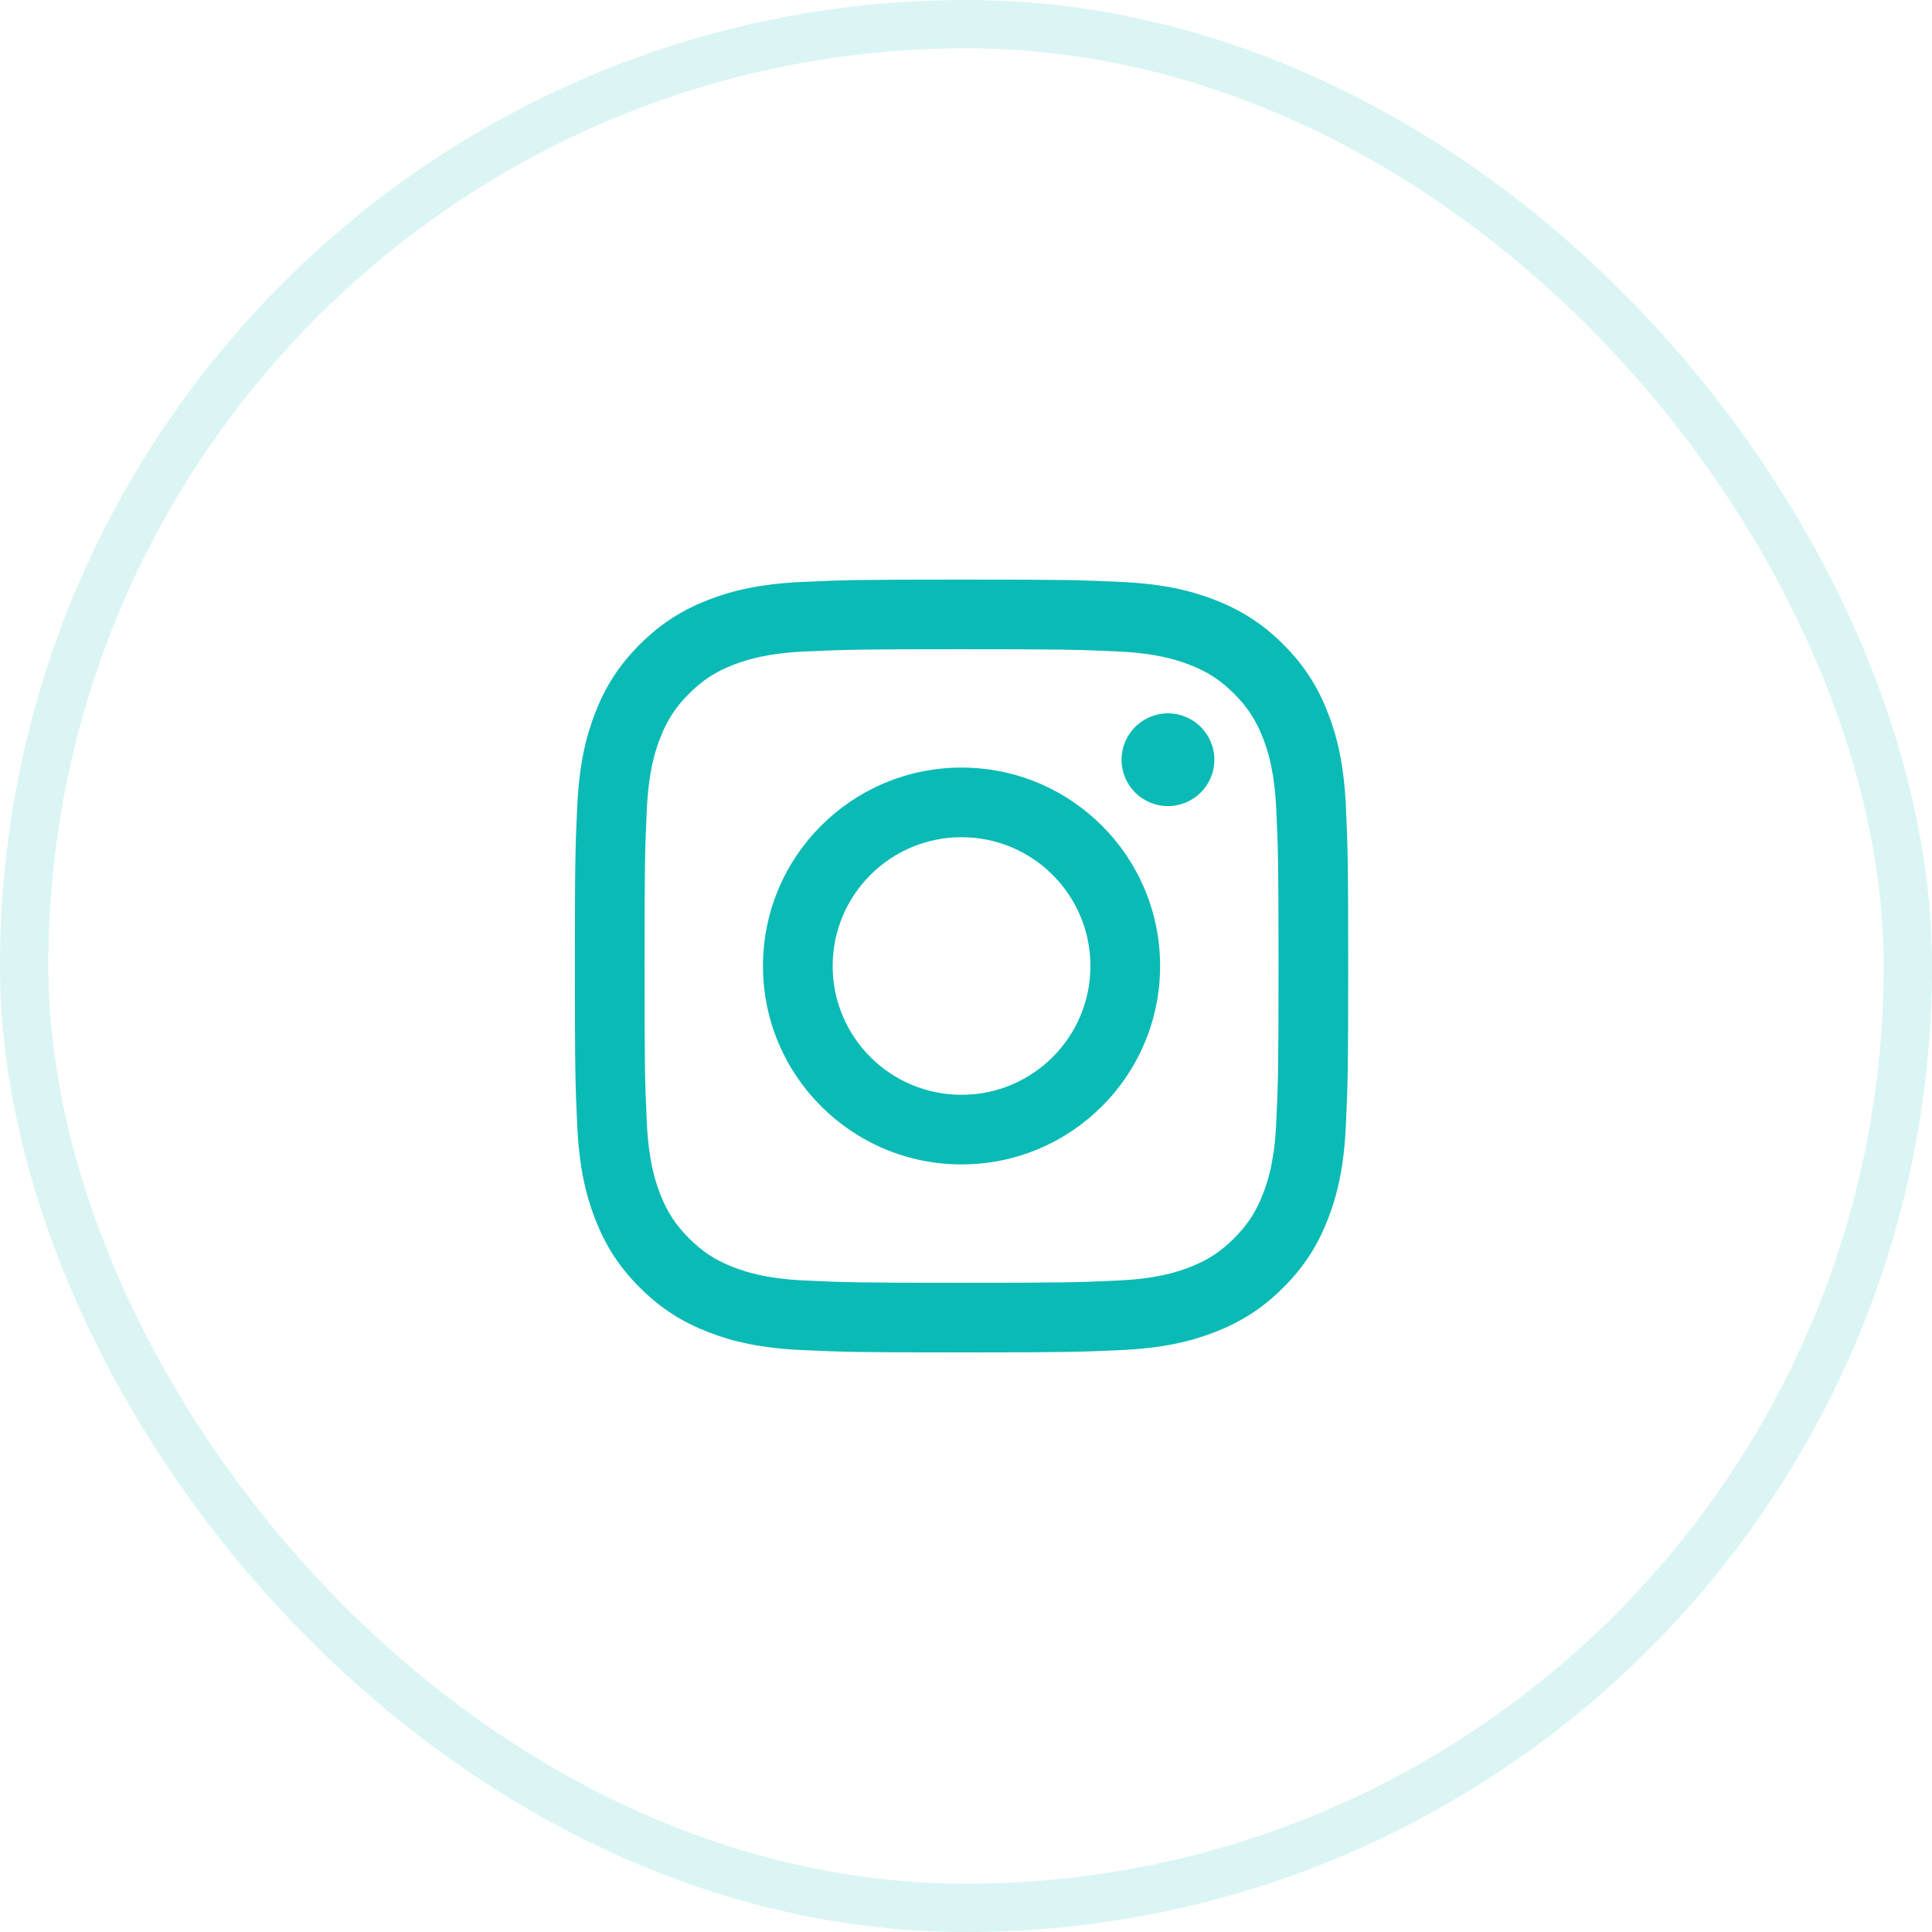 <?xml version="1.0" encoding="UTF-8"?> <svg xmlns="http://www.w3.org/2000/svg" width="60" height="60" viewBox="0 0 60 60" fill="none"><rect opacity="0.15" x="0.75" y="0.75" width="58.5" height="58.5" rx="29.25" stroke="#0ABAB5" stroke-width="1.5"></rect><path d="M29.862 18C26.601 18 26.192 18.014 24.911 18.072C23.633 18.131 22.76 18.333 21.996 18.63C21.206 18.937 20.537 19.347 19.869 20.014C19.201 20.681 18.791 21.35 18.484 22.14C18.187 22.903 17.984 23.775 17.926 25.052C17.867 26.332 17.854 26.741 17.854 30C17.854 33.259 17.867 33.668 17.926 34.948C17.984 36.225 18.187 37.097 18.484 37.86C18.791 38.65 19.201 39.319 19.869 39.986C20.537 40.653 21.206 41.063 21.996 41.37C22.76 41.667 23.633 41.87 24.911 41.928C26.192 41.986 26.601 42 29.862 42C33.123 42 33.532 41.986 34.813 41.928C36.091 41.87 36.964 41.667 37.728 41.37C38.517 41.063 39.187 40.653 39.855 39.986C40.522 39.319 40.933 38.65 41.24 37.86C41.537 37.097 41.74 36.225 41.798 34.948C41.856 33.668 41.87 33.259 41.87 30C41.87 26.741 41.856 26.332 41.798 25.052C41.74 23.775 41.537 22.903 41.24 22.14C40.933 21.35 40.522 20.681 39.855 20.014C39.187 19.347 38.517 18.937 37.728 18.63C36.964 18.333 36.091 18.131 34.813 18.072C33.532 18.014 33.123 18 29.862 18ZM29.862 20.162C33.068 20.162 33.448 20.174 34.714 20.232C35.885 20.285 36.521 20.481 36.944 20.645C37.505 20.863 37.905 21.123 38.325 21.543C38.745 21.963 39.005 22.363 39.223 22.923C39.388 23.346 39.583 23.981 39.636 25.151C39.694 26.416 39.706 26.796 39.706 30C39.706 33.204 39.694 33.584 39.636 34.849C39.583 36.019 39.388 36.654 39.223 37.077C39.005 37.637 38.745 38.037 38.325 38.457C37.905 38.877 37.505 39.137 36.944 39.355C36.521 39.519 35.885 39.715 34.714 39.768C33.448 39.826 33.068 39.838 29.862 39.838C26.655 39.838 26.276 39.826 25.009 39.768C23.839 39.715 23.203 39.519 22.78 39.355C22.219 39.137 21.819 38.877 21.399 38.457C20.979 38.037 20.718 37.637 20.501 37.077C20.336 36.654 20.141 36.019 20.087 34.849C20.029 33.584 20.017 33.204 20.017 30C20.017 26.796 20.029 26.416 20.087 25.151C20.141 23.981 20.336 23.346 20.501 22.923C20.718 22.363 20.979 21.963 21.399 21.543C21.819 21.123 22.219 20.863 22.78 20.645C23.203 20.481 23.839 20.285 25.009 20.232C26.276 20.174 26.655 20.162 29.862 20.162" fill="#0ABAB5"></path><path d="M29.862 34C27.651 34 25.859 32.209 25.859 30C25.859 27.791 27.651 26 29.862 26C32.072 26 33.864 27.791 33.864 30C33.864 32.209 32.072 34 29.862 34ZM29.862 23.838C26.456 23.838 23.695 26.597 23.695 30C23.695 33.403 26.456 36.162 29.862 36.162C33.267 36.162 36.028 33.403 36.028 30C36.028 26.597 33.267 23.838 29.862 23.838ZM37.713 23.594C37.713 24.39 37.068 25.034 36.272 25.034C35.476 25.034 34.831 24.39 34.831 23.594C34.831 22.799 35.476 22.154 36.272 22.154C37.068 22.154 37.713 22.799 37.713 23.594Z" fill="#0ABAB5"></path></svg> 
